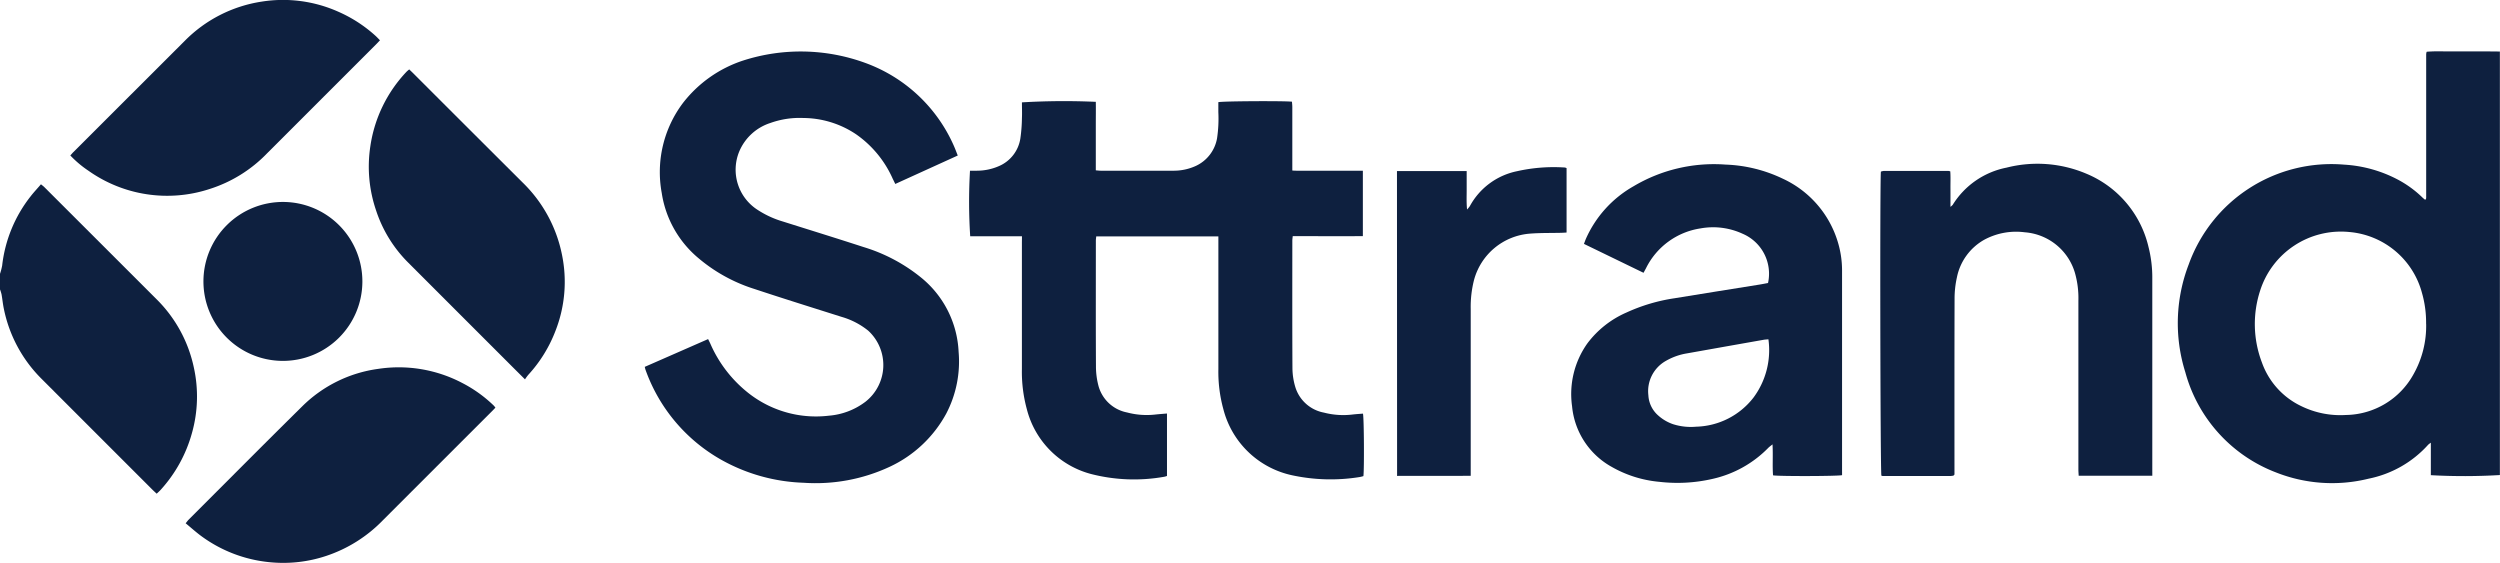 <svg xmlns="http://www.w3.org/2000/svg" xmlns:xlink="http://www.w3.org/1999/xlink" width="146" height="32.874" viewBox="0 0 146 32.874">
  <defs>
    <clipPath id="clip-path">
      <rect id="Rectangle_2702" data-name="Rectangle 2702" width="146" height="32.874" transform="translate(0 0)" fill="#0e203f"/>
    </clipPath>
  </defs>
  <g id="Group_5543" data-name="Group 5543" transform="translate(0 -0.004)">
    <g id="Group_5542" data-name="Group 5542" transform="translate(0 0.004)" clip-path="url(#clip-path)">
      <path id="Path_2320" data-name="Path 2320" d="M0,383.081a3.5,3.5,0,0,0,.127-.489,7.966,7.966,0,0,1,1.665-4.041c.184-.238.392-.456.6-.7.083.069.143.112.195.163q3.281,3.276,6.56,6.554a7.915,7.915,0,0,1,2.173,3.982,7.852,7.852,0,0,1-.108,3.822A8.135,8.135,0,0,1,9.379,395.7c-.068.075-.146.142-.228.221-.094-.088-.172-.157-.244-.229q-3.249-3.247-6.5-6.5a7.993,7.993,0,0,1-2.182-4.069c-.059-.277-.084-.561-.134-.84A2.153,2.153,0,0,0,0,383.991v-.91" transform="translate(0 -367.089)" fill="#0e203f"/>
      <path id="Path_2321" data-name="Path 2321" d="M1989.744,215.3h-3.023a31.342,31.342,0,0,1-.012-3.83c.129,0,.269,0,.409,0a3.2,3.2,0,0,0,1.272-.265,2.1,2.1,0,0,0,1.259-1.612,9.188,9.188,0,0,0,.093-1.187c.014-.311,0-.624,0-.927a41.6,41.6,0,0,1,4.314-.031c.008.434,0,.877,0,1.319s0,.891,0,1.337v1.345c.116.009.2.021.281.021q2.107,0,4.215,0a3.1,3.1,0,0,0,1.354-.283,2.194,2.194,0,0,0,1.231-1.609,7.811,7.811,0,0,0,.075-1.53c0-.2,0-.394,0-.58.242-.062,3.834-.081,4.3-.028.007.1.02.21.02.319q0,1.678,0,3.357v.344c.362.023.7.009,1.037.012s.683,0,1.025,0h2.058v3.82c-1.365.005-2.718,0-4.095,0-.01.1-.024.183-.024.264,0,2.494-.008,4.987.007,7.481a3.937,3.937,0,0,0,.174,1.089,2.16,2.16,0,0,0,1.668,1.472,4.484,4.484,0,0,0,1.666.111c.2-.023.411-.036.61-.052.062.235.078,3.257.026,3.649a1.979,1.979,0,0,1-.236.057,10.662,10.662,0,0,1-3.9-.1,5.291,5.291,0,0,1-4.043-3.867,8.228,8.228,0,0,1-.291-2.334q0-3.7,0-7.4v-.355h-7.133c-.008.088-.022.169-.022.25,0,2.456-.008,4.912.006,7.367a4.432,4.432,0,0,0,.157,1.149,2.155,2.155,0,0,0,1.661,1.516,4.469,4.469,0,0,0,1.666.119c.214-.023.429-.038.664-.058v3.647a1.052,1.052,0,0,1-.156.046,10.071,10.071,0,0,1-4.289-.163,5.256,5.256,0,0,1-3.741-3.787,8.3,8.3,0,0,1-.287-2.334q0-3.7,0-7.4Z" transform="translate(-1930.061 -201.501)" fill="#0e203f"/>
      <path id="Path_2322" data-name="Path 2322" d="M4479.506,129.965v-1.894a1.241,1.241,0,0,0-.155.118,6.364,6.364,0,0,1-3.475,1.982,8.887,8.887,0,0,1-5.4-.359,8.706,8.706,0,0,1-5.307-5.853,9.553,9.553,0,0,1,.2-6.306,8.85,8.85,0,0,1,9.063-5.822,7.672,7.672,0,0,1,3.151.877,6.26,6.26,0,0,1,1.422,1.034c.053.051.111.1.164.141.021-.015.029-.02.037-.026s.015-.013.017-.021a.7.7,0,0,0,.011-.084c0-.028,0-.057,0-.085q0-4.138,0-8.276a.553.553,0,0,1,.011-.084c0-.009,0-.018.02-.069a9.711,9.711,0,0,1,1.051-.018c.36-.005.721,0,1.082,0s.7,0,1.053,0,.715,0,1.087.007v24.733a35.209,35.209,0,0,1-4.04.007m-.269-8.844a6.258,6.258,0,0,0-.241-1.8,4.818,4.818,0,0,0-4.258-3.558,4.953,4.953,0,0,0-5.189,3.412,6.3,6.3,0,0,0,.1,4.21,4.478,4.478,0,0,0,2.282,2.54,5.2,5.2,0,0,0,2.622.525,4.579,4.579,0,0,0,3.941-2.364,5.735,5.735,0,0,0,.746-2.968" transform="translate(-4337.545 -102.217)" fill="#0e203f"/>
      <path id="Path_2323" data-name="Path 2323" d="M1339.867,111.3l-3.65,1.661c-.058-.119-.1-.209-.147-.3a6.241,6.241,0,0,0-2.141-2.6,5.578,5.578,0,0,0-3.08-.952,5.049,5.049,0,0,0-1.929.292,2.952,2.952,0,0,0-1.824,1.685,2.786,2.786,0,0,0,1.1,3.4,5.594,5.594,0,0,0,1.469.672c1.563.494,3.129.976,4.687,1.484a9.855,9.855,0,0,1,3.439,1.84,5.929,5.929,0,0,1,2.125,4.282,6.568,6.568,0,0,1-.718,3.6,7.219,7.219,0,0,1-3.323,3.121,10.229,10.229,0,0,1-5.01.926,10.526,10.526,0,0,1-4.828-1.352,9.8,9.8,0,0,1-4.406-5.246c-.016-.043-.024-.09-.045-.17l3.7-1.622c.055.112.1.195.136.279a7.475,7.475,0,0,0,2.311,2.944,6.369,6.369,0,0,0,4.607,1.25,4.064,4.064,0,0,0,2.146-.822,2.724,2.724,0,0,0,.151-4.143,4.42,4.42,0,0,0-1.554-.806c-1.7-.538-3.4-1.068-5.088-1.628a9.43,9.43,0,0,1-3.247-1.78,6.152,6.152,0,0,1-2.169-3.824,6.705,6.705,0,0,1,1.248-5.271,7.328,7.328,0,0,1,3.509-2.468,10.98,10.98,0,0,1,7.114.135,9.01,9.01,0,0,1,5.194,4.861c.076.172.14.348.224.559" transform="translate(-1283.933 -102.218)" fill="#0e203f"/>
      <path id="Path_2324" data-name="Path 2324" d="M3237.342,354.67c-.245.064-3.722.072-4.031.01-.044-.569.006-1.152-.031-1.808-.124.1-.2.153-.258.215a6.543,6.543,0,0,1-3.21,1.793,9.138,9.138,0,0,1-3.138.18,6.837,6.837,0,0,1-2.8-.882,4.525,4.525,0,0,1-2.3-3.53,5.107,5.107,0,0,1,.89-3.668,5.683,5.683,0,0,1,2.27-1.8,10.374,10.374,0,0,1,2.823-.841l2.47-.4,2.5-.4c.167-.027.333-.061.491-.091a2.535,2.535,0,0,0-1.471-2.87,4.112,4.112,0,0,0-2.474-.318,4.258,4.258,0,0,0-3.182,2.327l-.144.265-3.479-1.688c.042-.111.075-.206.115-.3a6.6,6.6,0,0,1,2.782-3.066,9.182,9.182,0,0,1,5.37-1.265,8.4,8.4,0,0,1,3.344.823,5.963,5.963,0,0,1,3.194,3.631,5.719,5.719,0,0,1,.268,1.734q0,5.83,0,11.66Zm-4.3-7.934c-.117.012-.2.014-.283.029q-2.239.395-4.479.794a3.623,3.623,0,0,0-1.225.436,2.029,2.029,0,0,0-1.025,2.01,1.674,1.674,0,0,0,.567,1.173,2.511,2.511,0,0,0,.875.516,3.433,3.433,0,0,0,1.349.146,4.374,4.374,0,0,0,3.358-1.714,4.644,4.644,0,0,0,.862-3.388" transform="translate(-3129.765 -326.921)" fill="#0e203f"/>
      <path id="Path_2325" data-name="Path 2325" d="M3870.466,354.07h-4.3c-.006-.132-.017-.251-.017-.37q0-4.92,0-9.84a5.4,5.4,0,0,0-.2-1.63,3.312,3.312,0,0,0-2.93-2.375,3.911,3.911,0,0,0-2.367.435,3.255,3.255,0,0,0-1.6,2.21,5.657,5.657,0,0,0-.134,1.239c-.01,3.309-.006,6.617-.006,9.926V354c-.031.036-.036.043-.043.05a.055.055,0,0,1-.023.016,1.116,1.116,0,0,1-.167.022q-1.979,0-3.958,0a.279.279,0,0,1-.077-.023c-.063-.207-.092-17.2-.029-17.753a.747.747,0,0,1,.177-.042q1.879,0,3.758,0a.723.723,0,0,1,.117.026c.025.329.008.667.011,1s0,.677,0,1.073a.846.846,0,0,0,.132-.118,4.783,4.783,0,0,1,3.143-2.172,7.312,7.312,0,0,1,4.685.364,6.138,6.138,0,0,1,3.6,4.245,7.276,7.276,0,0,1,.227,1.885q0,5.588,0,11.177Z" transform="translate(-3744.771 -326.289)" fill="#0e203f"/>
      <path id="Path_2326" data-name="Path 2326" d="M765.1,160.323c-.317-.316-.572-.569-.826-.823q-3.007-3.006-6.013-6.014a7.672,7.672,0,0,1-1.855-3.024,7.906,7.906,0,0,1-.336-3.75,8,8,0,0,1,2.109-4.348c.044-.047.1-.087.159-.142.082.078.157.148.23.221q3.2,3.2,6.4,6.39a8.087,8.087,0,0,1,2.291,4.2,7.835,7.835,0,0,1-.379,4.464,8.028,8.028,0,0,1-1.59,2.567,3.069,3.069,0,0,0-.191.263" transform="translate(-734.442 -138.17)" fill="#0e203f"/>
      <path id="Path_2327" data-name="Path 2327" d="M398.745,755.426c-.092.1-.17.178-.249.257q-3.161,3.157-6.32,6.317a8.225,8.225,0,0,1-3.312,2.084,7.934,7.934,0,0,1-3.309.367,8.037,8.037,0,0,1-3.939-1.49c-.329-.236-.629-.511-.96-.782.071-.087.112-.148.163-.2,2.214-2.213,4.419-4.434,6.647-6.633a7.79,7.79,0,0,1,4.436-2.185,7.98,7.98,0,0,1,4.906.824,7.746,7.746,0,0,1,1.842,1.322,1.428,1.428,0,0,1,.094.117" transform="translate(-369.813 -731.619)" fill="#0e203f"/>
      <path id="Path_2328" data-name="Path 2328" d="M162.254,2.357c-.082.086-.144.155-.21.221q-3.189,3.187-6.377,6.375a8.028,8.028,0,0,1-3.37,2.091,7.951,7.951,0,0,1-7.073-1.073,6.113,6.113,0,0,1-1.053-.888c.063-.069.116-.133.174-.192q3.25-3.247,6.5-6.492a8,8,0,0,1,4.5-2.3A7.921,7.921,0,0,1,159.8.679a8.015,8.015,0,0,1,2.165,1.391c.1.087.185.183.291.287" transform="translate(-140.064 -0.004)" fill="#0e203f"/>
      <path id="Path_2329" data-name="Path 2329" d="M2863.831,343.379h4.071c0,.383,0,.749,0,1.115s-.018.707.022,1.129a1.53,1.53,0,0,0,.165-.2,4.057,4.057,0,0,1,2.747-2.035,9.748,9.748,0,0,1,2.8-.217.386.386,0,0,1,.1.036v3.761c-.116.006-.217.014-.318.016-.607.015-1.215,0-1.819.048a3.67,3.67,0,0,0-3.274,2.731,6.314,6.314,0,0,0-.187,1.661q0,3.455,0,6.909,0,1.251,0,2.5v.34c-1.45.016-2.867,0-4.3.008Z" transform="translate(-2782.248 -333.388)" fill="#0e203f"/>
      <path id="Path_2330" data-name="Path 2330" d="M421.658,414.023A4.641,4.641,0,1,1,417,418.63a4.642,4.642,0,0,1,4.659-4.607" transform="translate(-405.119 -402.229)" fill="#0e203f"/>
    </g>
  </g>
</svg>
